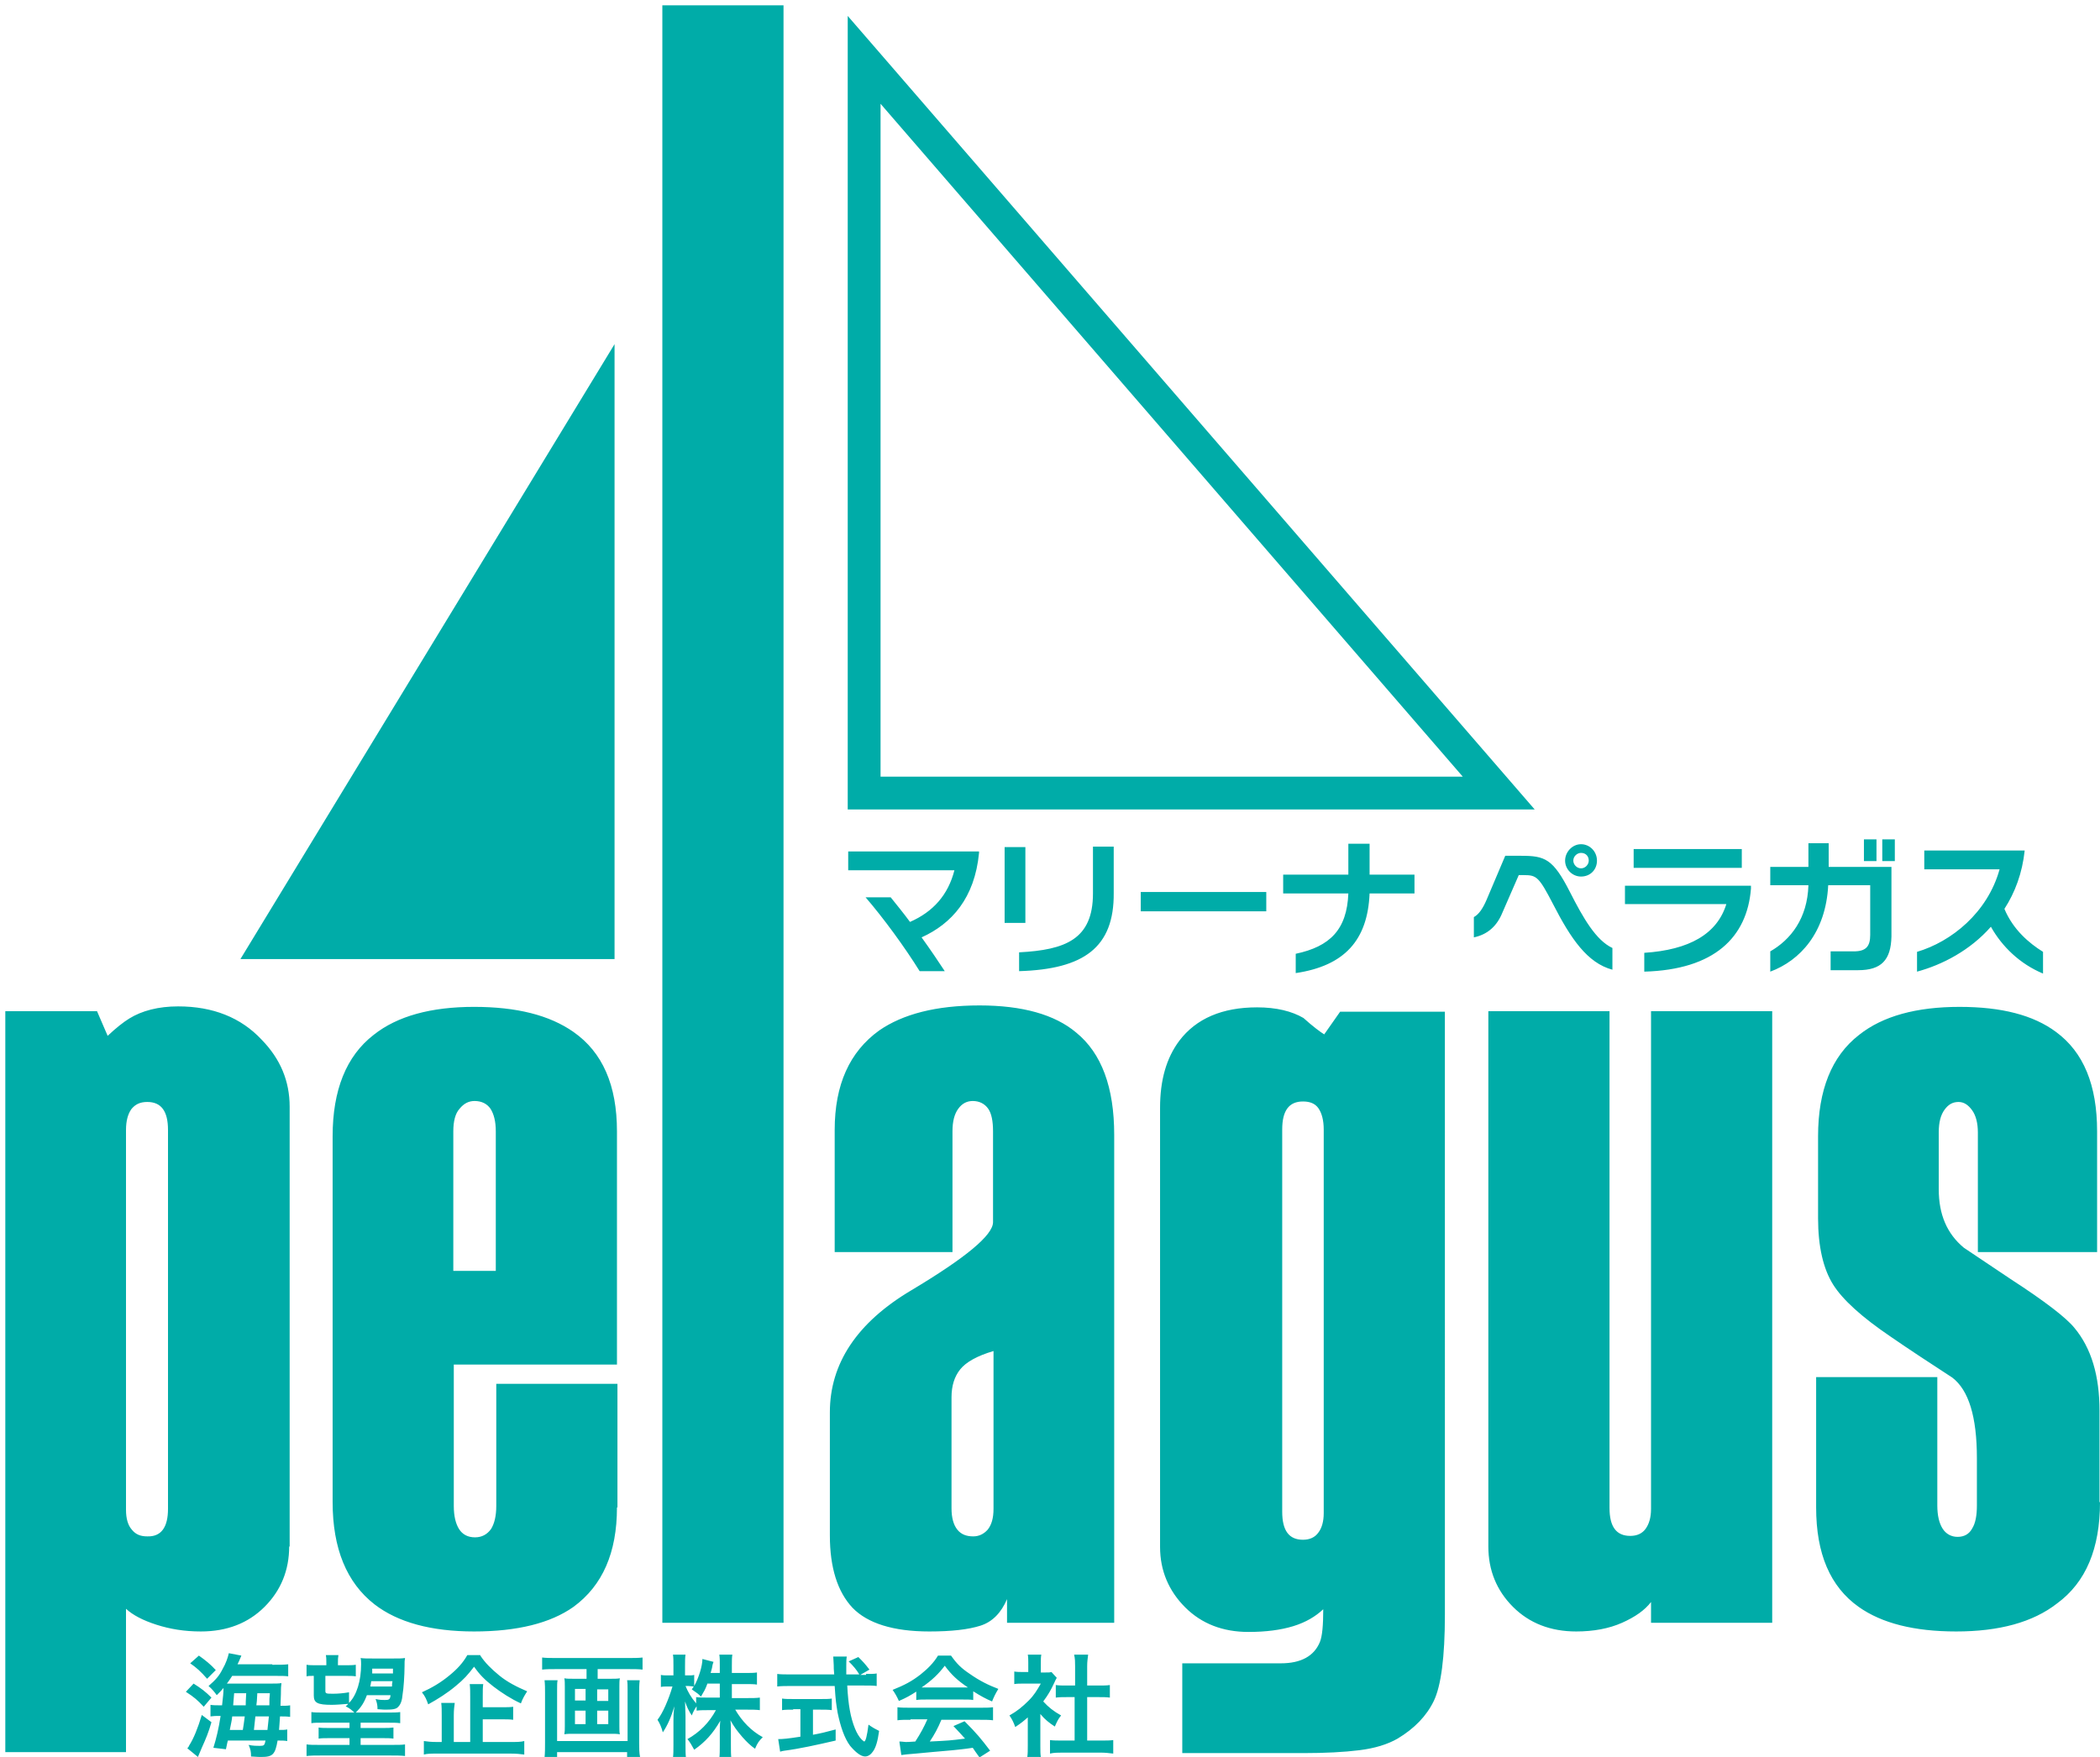 <svg version="1.1" id="layer1" xmlns="http://www.w3.org/2000/svg" width="435px" height="364px" viewBox="0 0 435 364">
<path fill="#00ACA8" d="M59.9,320.4c0,4.9-1.7,9.1-5.1,12.5c-3.4,3.4-7.8,5.1-13.2,5.1c-3.4,0-6.4-0.5-9.2-1.4
	c-2.8-0.9-4.9-2-6.3-3.3v29.7H1.1V209.5h19l2.2,5.1c1.7-1.6,3.2-2.8,4.5-3.6c2.6-1.6,6-2.5,10.1-2.5c7.2,0,13,2.3,17.3,6.9
	c3.9,4,5.8,8.6,5.8,13.9V320.4z M34.8,312.6v-78.5c0-3.9-1.4-5.8-4.3-5.8c-1.5,0-2.5,0.5-3.3,1.5c-0.7,1-1.1,2.4-1.1,4.3v78.7
	c0,1.8,0.4,3.2,1.2,4.1c0.8,1,1.8,1.4,3.2,1.4C33.4,318.4,34.8,316.4,34.8,312.6z M127.8,312.3c0,9.4-3,16.2-9,20.6
	c-4.8,3.4-11.7,5.1-20.6,5.1c-8.9,0-15.8-1.9-20.6-5.6c-5.8-4.5-8.7-11.6-8.7-21.2v-75.8c0-9.5,2.8-16.6,8.5-21
	c4.9-3.9,11.9-5.8,20.8-5.8c8.8,0,15.6,1.7,20.6,5.2c6,4.2,9,11,9,20.6v48.3H94v29.3c0,2.1,0.4,3.7,1.1,4.8c0.7,1.1,1.8,1.7,3.3,1.7
	c1.4,0,2.5-0.6,3.3-1.7c0.7-1.1,1.1-2.7,1.1-4.8v-25.3h25.1V312.3z M102.7,263.3v-28.9c0-2.1-0.4-3.6-1.1-4.7
	c-0.7-1-1.8-1.6-3.3-1.6c-1.2,0-2.2,0.5-3.1,1.6c-0.9,1-1.3,2.6-1.3,4.7v28.9H102.7z M162.3,336.2h-25.1V1.1h25.1V336.2z
	 M230.8,336.2h-22.2v-4.9c-1.2,2.8-3,4.7-5.5,5.5c-2.5,0.8-6,1.2-10.6,1.2c-7.5,0-12.8-1.7-15.9-4.9c-3.1-3.3-4.7-8.3-4.7-15v-25.5
	c0-10.1,5.6-18.6,16.9-25.3c11.2-6.7,16.9-11.4,16.9-14.1v-18.8c0-2.1-0.3-3.7-1-4.7c-0.7-1-1.8-1.6-3.2-1.6c-1.2,0-2.2,0.5-3,1.6
	c-0.8,1.1-1.2,2.6-1.2,4.7v25h-24.4v-25.3c0-9.4,3.1-16.2,9.2-20.6c4.9-3.4,11.8-5.2,20.8-5.2c8.9,0,15.6,1.9,20,5.6
	c5.3,4.3,7.9,11.4,7.9,21.2V336.2z M205.8,312.6v-32.7c-3.4,1-5.7,2.3-6.9,3.8c-1.2,1.5-1.8,3.4-1.8,5.8v23c0,1.9,0.4,3.4,1.2,4.4
	c0.8,1,1.9,1.4,3.3,1.4c1.2,0,2.2-0.5,3-1.4C205.4,315.9,205.8,314.5,205.8,312.6z M299.3,334.5c0,8.8-0.8,14.8-2.3,17.9
	c-1.5,3.1-4,5.7-7.5,7.8c-2.1,1.2-4.7,2-7.9,2.4c-3.2,0.4-7.1,0.6-11.6,0.6h-25.1v-18.6h20.4c4.2,0,6.9-1.5,8.1-4.4
	c0.5-1.2,0.7-3.5,0.7-6.8c-1.6,1.5-3.6,2.7-6.2,3.5c-2.6,0.8-5.7,1.2-9.3,1.2c-5.3,0-9.7-1.7-13.1-5.1c-3.4-3.4-5.2-7.6-5.2-12.5
	v-91c0-5.7,1.3-10.3,4-13.9c3.5-4.6,8.9-6.9,16.1-6.9c4,0,7.2,0.8,9.6,2.2c2,1.8,3.5,2.9,4.3,3.4l3.3-4.7h21.7V334.5z M274.2,313.5
	V234c0-1.9-0.4-3.4-1.1-4.4c-0.7-1-1.8-1.4-3.2-1.4c-2.9,0-4.3,1.9-4.3,5.8v79.2c0,3.9,1.4,5.8,4.3,5.8c1.4,0,2.5-0.5,3.2-1.5
	C273.8,316.6,274.2,315.2,274.2,313.5z M367.1,336.2H342v-4.3c-1.3,1.7-3.3,3.1-6,4.3c-2.7,1.2-5.9,1.8-9.5,1.8
	c-5.3,0-9.7-1.7-13.1-5.1c-3.4-3.4-5.1-7.6-5.1-12.5V209.5h25.1v102.9c0,3.9,1.4,5.8,4.3,5.8c1.4,0,2.5-0.5,3.2-1.5
	c0.7-1,1.1-2.3,1.1-4.1V209.5h25.1V336.2z M435,311.2c0,9.6-2.9,16.6-8.9,21c-5,3.9-12,5.8-20.9,5.8c-8.7,0-15.4-1.7-20.2-5.1
	c-5.9-4.2-8.8-11-8.8-20.6v-27h25.1v26.6c0,2.1,0.4,3.7,1.1,4.8c0.7,1.1,1.8,1.7,3.1,1.7c1.4,0,2.4-0.6,3-1.7c0.7-1.1,1-2.7,1-4.8
	v-9.8c0-8.6-1.7-14.1-5.1-16.7c-4.6-3-8.9-5.8-12.8-8.5c-5.9-4-9.9-7.6-11.9-10.8c-2-3.2-3.1-7.8-3.1-13.7v-17
	c0-9.5,2.8-16.6,8.5-21c4.9-3.9,11.9-5.8,20.8-5.8c8.7,0,15.3,1.7,20,5.2c5.7,4.2,8.5,11,8.5,20.6v25h-24.7v-24.8
	c0-1.9-0.4-3.5-1.2-4.6c-0.8-1.1-1.7-1.7-2.8-1.7c-1.2,0-2.1,0.5-2.9,1.6c-0.8,1.1-1.2,2.6-1.2,4.7v11.8c0,5.2,1.7,9.2,5.2,12.1
	l9.7,6.5c7.1,4.6,11.5,8,13.2,10.1c3.5,4.2,5.2,9.9,5.2,17.2V311.2z M49.8,198.7h77.5V71.3L49.8,198.7z M175.6,167.7V12.4V3.3
	l142.3,164.4H175.6L175.6,167.7z M182.4,160.9h120.6L182.4,21.5V160.9L182.4,160.9z M40.1,348.8c1.6,1,2.5,1.7,3.7,2.9l-1.6,1.9
	c-1.3-1.4-2-2-3.7-3.1L40.1,348.8z M43.8,356.8c-0.6,2.1-1.1,3.3-2,5.3L41,364l-2.2-1.8c0.1-0.1,0.3-0.3,0.4-0.6
	c0.9-1.4,1.8-3.6,2.6-6.3L43.8,356.8z M41.2,343c1.4,1,2.4,1.8,3.5,3l-1.8,1.8c-1.3-1.5-2.2-2.3-3.5-3.2L41.2,343z M56.4,344.9
	c1.7,0,2.4,0,3.3-0.1v2.5c-0.6-0.1-1.4-0.1-3-0.1h-8.6c-0.4,0.6-0.7,1.1-1.1,1.6h8.9c1.1,0,1.8,0,2.4-0.1c0,0.3-0.1,0.6-0.1,1.3
	c0,0.2,0,1.3-0.1,3.4c1.1,0,1.4,0,2-0.1v2.4c-0.7-0.1-1.2-0.1-1.9-0.1H58c-0.1,1.2-0.1,1.9-0.2,2.8c0.9,0,1.2,0,1.7-0.1v2.4
	c-0.6-0.1-1-0.1-1.7-0.1h-0.3c-0.5,2.9-1,3.4-3.4,3.4c-0.4,0-0.6,0-2.1-0.1c0-1-0.1-1.5-0.5-2.4c0.9,0.2,1.7,0.2,2.3,0.2
	c0.9,0,1-0.1,1.2-1.1h-7.8c-0.2,0.7-0.2,1-0.4,1.8l-2.6-0.3c0.6-1.9,1.1-4,1.5-6.6h-0.3c-0.7,0-1.1,0-1.8,0.1v-2.4
	c0.6,0.1,1.1,0.1,2.1,0.1H46c0.2-1.7,0.3-2.7,0.3-3.6c-0.5,0.6-0.7,0.8-1.4,1.5c-0.5-0.7-1-1.3-1.7-1.9c1.5-1.3,2.2-2.1,2.9-3.5
	c0.7-1.2,1.1-2.4,1.3-3.3l2.6,0.5c-0.5,1.2-0.5,1.2-0.8,1.8H56.4z M50.3,358.4c0.2-1.1,0.2-1.4,0.4-2.8h-2.6c-0.1,1-0.2,1.2-0.5,2.8
	H50.3z M50.9,353.3c0-0.7,0-0.7,0.1-2.5h-2.5c-0.1,1.1-0.1,1.4-0.2,2.5H50.9z M55.4,358.4c0.1-1,0.2-1.9,0.3-2.8h-2.8
	c-0.1,0.9-0.2,1.8-0.3,2.8H55.4z M55.8,353.3c0-1.4,0-1.4,0.1-2.5h-2.6c-0.1,1.8-0.1,1.8-0.2,2.5H55.8z M72.3,352.8
	c1.6-1.6,2.5-4.6,2.5-8c0-0.3,0-0.9-0.1-1.3c0.5,0.1,1.5,0.1,2.6,0.1h4.1c1.2,0,1.9,0,2.5-0.1c-0.1,0.6-0.1,0.7-0.1,1.7
	c0,1.8-0.2,4.7-0.4,5.8c-0.1,1.3-0.4,2.1-0.9,2.6c-0.4,0.5-1.2,0.6-2.6,0.6c-0.3,0-0.5,0-1.7-0.1c0-0.8-0.1-1.3-0.4-2.1
	c0.9,0.2,1.4,0.2,1.9,0.2c0.9,0,1.1-0.1,1.2-1h-4.9c-0.6,1.6-1.2,2.5-2.3,3.6h6.6c1.2,0,1.9,0,2.6-0.1v2.3c-0.7-0.1-1.4-0.1-2.6-0.1
	h-5.6v1.1h4.5c1.4,0,1.4,0,2.3-0.1v2.3c-0.7-0.1-1.3-0.1-2.3-0.1h-4.5v1.4h6.6c1.1,0,2,0,2.6-0.1v2.4c-0.8-0.1-1.9-0.1-2.9-0.1H66.3
	c-1,0-1.9,0-2.8,0.1v-2.4c0.7,0.1,1.4,0.1,2.6,0.1h6.3v-1.4h-4.1c-1,0-1.7,0-2.3,0.1v-2.3c0.7,0.1,1.1,0.1,2.3,0.1h4.1v-1.1h-5.3
	c-1.5,0-2,0-2.6,0.1v-2.3c0.7,0.1,1.4,0.1,2.6,0.1h6.3c-0.5-0.5-1-0.9-1.8-1.3c0.3-0.2,0.4-0.3,0.5-0.5c-1.3,0.1-2.5,0.2-3.4,0.2
	c-2.9,0-3.7-0.4-3.7-1.9v-4.1c-0.7,0-1.1,0-1.5,0.1v-2.4c0.6,0.1,1.1,0.1,2.2,0.1h1.9v-0.4c0-0.7,0-1.2-0.1-1.7h2.6
	c-0.1,0.6-0.1,0.9-0.1,1.7v0.4h1.5c1,0,1.5,0,2.2-0.1v2.4c-0.6-0.1-1.2-0.1-2.2-0.1h-4.1v3.1c0,0.6,0.2,0.6,1.7,0.6
	c0.9,0,2.1-0.1,3.2-0.3V352.8z M76.9,348.3c-0.1,0.5-0.1,0.7-0.2,1.1h4.5c0-0.5,0-0.5,0.1-1.1H76.9z M81.4,345.7h-4.3
	c0,0.5,0,0.6,0,1h4.3L81.4,345.7z M99.5,343c1,1.5,2.2,2.7,3.9,4.1c1.7,1.4,3.7,2.4,5.8,3.3c-0.5,0.8-0.9,1.4-1.3,2.5
	c-2-0.9-4-2.2-5.7-3.5c-1.8-1.4-2.8-2.4-4-4.1c-1.3,1.7-2.1,2.6-3.8,4c-1.8,1.5-3.7,2.7-5.7,3.8c-0.4-1.1-0.6-1.6-1.3-2.5
	c2-0.9,3.9-2,5.7-3.5c1.6-1.3,2.8-2.6,3.7-4.2H99.5z M100,360.9h5.7c1.3,0,2.2,0,2.9-0.2v2.8c-0.7-0.1-1.7-0.2-2.9-0.2h-15
	c-1.3,0-2.2,0-2.9,0.2v-2.8c0.6,0.1,1.5,0.2,2.7,0.2h1v-5.5c0-1.1,0-1.8-0.1-2.6h2.8c-0.1,0.7-0.2,1.5-0.2,2.6v5.5h3.4v-9.4
	c0-1.1,0-1.8-0.1-2.6h2.8c-0.1,0.7-0.1,1.3-0.1,2.5v2.3h3.8c1.1,0,1.9,0,2.5-0.1v2.7c-0.7-0.1-1.4-0.1-2.5-0.1H100V360.9z
	 M115.1,345.8c-1,0-1.9,0-2.8,0.1v-2.5c0.9,0.1,1.7,0.1,2.8,0.1h15.2c1,0,1.9,0,2.8-0.1v2.5c-0.8-0.1-1.9-0.1-2.8-0.1h-6.5v2h2.7
	c0.8,0,1.4,0,1.9-0.1c-0.1,0.5-0.1,1-0.1,1.7v8.2c0,0.9,0,1.2,0.1,1.7c-0.6-0.1-1-0.1-2-0.1h-7.4c-1.1,0-1.5,0-2.1,0.1
	c0.1-0.6,0.1-0.9,0.1-1.7v-8.2c0-0.7,0-1.2-0.1-1.7c0.5,0.1,1.1,0.1,1.9,0.1h2.7v-2H115.1z M132.5,348.2c-0.1,0.8-0.1,1.8-0.1,2.6
	V361c0,1.2,0,2.1,0.2,3.1h-2.7V363h-14.5v1.1h-2.6c0.1-1,0.1-1.8,0.1-3.1v-10.3c0-0.9,0-1.7-0.1-2.6h2.7c-0.1,0.5-0.1,1-0.1,2v10.6
	h14.6v-10.6c0-0.9,0-1.4-0.1-2H132.5z M119.1,349.9v2.4h2.2v-2.4H119.1z M119.1,354.4v2.8h2.2v-2.8H119.1z M123.7,352.4h2.3v-2.4
	h-2.3V352.4z M123.7,357.2h2.3v-2.8h-2.3V357.2z M151.5,351.8h3.4c1.1,0,1.7,0,2.5-0.1v2.6c-0.8-0.1-1.5-0.1-2.5-0.1h-2.6
	c1.4,2.4,3.3,4.4,5.7,5.7c-0.8,0.8-1.1,1.2-1.6,2.4c-1-0.7-1.7-1.4-2.6-2.4c-1.2-1.4-1.7-2.1-2.5-3.5c0.1,0.8,0.1,1.6,0.1,2.3v2.9
	c0,1.1,0,1.9,0.1,2.7H149c0.1-0.8,0.1-1.6,0.1-2.7v-2.7c0-0.6,0-1.5,0.1-2.4c-1.5,2.6-3.1,4.4-5.4,6c-0.6-1.1-0.9-1.6-1.4-2.2
	c2.5-1.4,4.5-3.4,5.9-6h-1.5c-1,0-1.7,0-2.5,0.1v-0.9c-0.4,0.6-0.7,1.1-1,1.9c-0.6-0.9-1-1.7-1.4-2.9c0,0.8,0.1,2,0.1,3v5.9
	c0,1.2,0,2.1,0.1,2.8h-2.7c0.1-0.8,0.1-1.6,0.1-2.8v-4.9c0-0.9,0-1.5,0.2-3c-0.7,2.3-1.4,3.9-2.4,5.4c-0.3-1.1-0.6-1.8-1.1-2.6
	c1.1-1.4,2.3-4.2,3.1-6.9h-0.9c-0.7,0-1.1,0-1.5,0.1v-2.5c0.4,0.1,0.8,0.1,1.5,0.1h1.1v-1.9c0-1.2,0-1.8-0.1-2.4h2.6
	c-0.1,0.6-0.1,1.3-0.1,2.4v1.9h0.7c0.6,0,0.9,0,1.2-0.1v2.3c0.9-1.6,1.7-4.1,1.7-5.6l2.3,0.6c-0.1,0.3-0.2,0.5-0.3,1.2
	c-0.1,0.5-0.2,0.7-0.3,1.1h1.9V345c0-1,0-1.6-0.1-2.2h2.7c-0.1,0.6-0.1,1.2-0.1,2.2v1.6h2.7c1.1,0,1.8,0,2.5-0.1v2.5
	c-0.7-0.1-1.4-0.1-2.5-0.1h-2.7V351.8z M146.5,348.9c-0.4,1.1-0.6,1.4-1.3,2.6c-0.6-0.6-0.6-0.6-1.9-1.5c0.2-0.3,0.3-0.4,0.4-0.6
	c-0.3,0-0.7-0.1-1.1-0.1H142c0.5,1.2,1.1,2.3,2.2,3.6v-1.3c0.7,0.1,1.4,0.1,2.5,0.1h2.4v-2.9H146.5z M179.4,346.8
	c1.1,0,1.7,0,2.2-0.1v2.6c-0.6-0.1-1.5-0.1-2.7-0.1h-3.4c0.2,4,0.7,6.7,1.6,8.9c0.4,1,0.9,1.8,1.4,2.3c0.2,0.2,0.5,0.4,0.5,0.4
	c0.3,0,0.6-1.1,0.9-3.5c1,0.7,1.4,0.9,2.2,1.3c-0.3,2.2-0.7,3.5-1.3,4.3c-0.4,0.6-1,1-1.6,1c-0.9,0-2-0.9-3.1-2.2
	c-1.2-1.6-2-4-2.6-6.9c-0.3-1.9-0.4-2.3-0.6-5.5h-9.2c-1,0-1.8,0-2.7,0.1v-2.6c0.7,0.1,1.6,0.1,2.7,0.1h9.1
	c-0.1-1.2-0.1-1.2-0.1-1.9c0-0.6-0.1-1.4-0.1-1.8h2.8c-0.1,0.6-0.1,1.2-0.1,1.9c0,0.4,0,1.1,0,1.8h2.7c-0.6-1-1.2-1.7-2.2-2.7l2-0.9
	c1,1,1.3,1.3,2.3,2.6l-1.9,1.1H179.4z M164.3,354.2c-0.9,0-1.7,0-2.3,0.1v-2.4c0.6,0.1,1.4,0.1,2.4,0.1h5.6c1,0,1.7,0,2.3-0.1v2.4
	c-0.7-0.1-1.4-0.1-2.3-0.1h-1.6v5.2c1.6-0.3,2.5-0.5,4.7-1.1v2.3c-3.9,0.9-7.5,1.7-10.6,2.1c-0.2,0-0.5,0.1-0.9,0.2l-0.4-2.6
	c1,0,2-0.1,4.6-0.5v-5.7H164.3z M189.9,350.4c-1.4,0.9-2.1,1.3-3.7,2c-0.4-0.9-0.8-1.6-1.3-2.3c2.5-1,4-1.8,5.8-3.2
	c1.5-1.2,2.7-2.4,3.6-3.9h2.7c1.2,1.7,2.1,2.6,3.9,3.8c2,1.4,3.8,2.3,5.9,3.1c-0.6,1-0.9,1.6-1.3,2.6c-1.4-0.6-2.3-1.1-3.9-2.1v1.8
	c-0.6-0.1-1.2-0.1-2.1-0.1h-7.7c-0.7,0-1.4,0-2,0.1V350.4z M188.6,356.3c-1.2,0-2,0-2.7,0.1v-2.7c0.8,0.1,1.6,0.1,2.7,0.1H203
	c1.1,0,1.9,0,2.7-0.1v2.7c-0.8-0.1-1.5-0.1-2.7-0.1H195c-0.7,1.7-1.4,3-2.4,4.5c4.1-0.2,4.1-0.2,7.3-0.6c-0.7-0.8-1.1-1.2-2.4-2.6
	l2.3-1c2.5,2.5,3.4,3.6,5.3,6.1l-2.2,1.4c-0.8-1.1-1-1.4-1.4-2c-1.9,0.3-3.3,0.4-4.1,0.5c-2.3,0.2-6.8,0.6-7.7,0.7
	c-1.3,0.1-2.4,0.2-3,0.3l-0.4-2.8c0.6,0,1,0.1,1.3,0.1c0.2,0,0.9,0,2-0.1c1.1-1.7,1.8-3,2.5-4.6H188.6z M199.5,349.6
	c0.4,0,0.6,0,1,0c-2.1-1.4-3.4-2.6-4.8-4.5c-1.2,1.6-2.6,3-4.8,4.5c0.4,0,0.5,0,0.9,0H199.5z M215.5,361.7c0,1.1,0,1.7,0.1,2.3h-2.8
	c0.1-0.7,0.1-1.3,0.1-2.4v-5.8c-0.9,0.8-1.4,1.2-2.6,2c-0.3-0.9-0.7-1.7-1.2-2.4c1.6-0.9,2.7-1.8,4-3.1c1.1-1.1,1.7-2.1,2.5-3.5H212
	c-0.8,0-1.3,0-1.9,0.1v-2.6c0.6,0.1,1.1,0.1,1.8,0.1h1.1v-1.9c0-0.6,0-1.2-0.1-1.7h2.8c-0.1,0.5-0.1,1-0.1,1.8v1.9h0.9
	c0.7,0,1,0,1.3-0.1l1.1,1.2c-0.2,0.3-0.3,0.6-0.5,1c-0.8,1.7-1.2,2.4-2.3,3.9c1.1,1.2,2.1,2,3.7,2.9c-0.6,0.7-0.9,1.4-1.3,2.3
	c-1.2-0.8-2-1.4-3-2.6V361.7z M225.2,360.6h2.8c1.2,0,1.9,0,2.6-0.1v2.8c-0.8-0.1-1.7-0.2-2.6-0.2h-7.9c-0.9,0-1.8,0-2.6,0.2v-2.8
	c0.7,0.1,1.5,0.1,2.6,0.1h2.5v-9H221c-0.8,0-1.5,0-2.3,0.1v-2.6c0.7,0.1,1.3,0.1,2.3,0.1h1.7v-4c0-0.9,0-1.5-0.2-2.4h2.9
	c-0.1,0.9-0.2,1.4-0.2,2.4v4h2.4c1,0,1.6,0,2.3-0.1v2.6c-0.7-0.1-1.4-0.1-2.3-0.1h-2.4V360.6z M190.9,194.2c1.8,2.5,3.5,5,4.8,7
	h-5.2c-3.1-5-7.5-11-11.2-15.3h5.2c1.2,1.5,2.6,3.2,4,5.1c4.8-2.1,7.9-5.6,9.2-10.7h-22v-3.9h27.1v0.3
	C201.9,186.1,197.1,191.4,190.9,194.2z M208.1,191.2v-15.7h4.3v15.7H208.1z M211.1,201.2v-3.9c9.6-0.5,15.3-2.7,15.3-12.2v-9.7h4.3
	v9.6C230.8,196.3,224.5,200.8,211.1,201.2z M236.3,188.8v-4h26v4H236.3z M283.7,185.1c-0.4,9.7-5.2,15-15.3,16.5v-4
	c7.1-1.5,10.6-5,10.9-12.5h-13.5v-3.9h13.5v-6.4h4.4v6.4h9.3v3.9H283.7z M321.7,187.3c-2.9-5.6-3.4-6-6-6h-1.1l-3.4,7.8
	c-1.1,2.7-3,4.5-5.9,5.1V190c1.1-0.6,1.9-1.9,2.6-3.5l3.9-9.2h3.3c4.9,0,6.6,0.6,10.1,7.5c2.8,5.5,5.4,10,8.8,11.6v4.5
	C328.8,199.5,325.4,194.5,321.7,187.3z M327.5,181.6c-1.8,0-3.3-1.5-3.3-3.3s1.5-3.4,3.3-3.4c1.8,0,3.3,1.5,3.3,3.4
	S329.4,181.6,327.5,181.6z M327.5,176.7c-0.8,0-1.6,0.7-1.6,1.6c0,0.8,0.7,1.6,1.6,1.6c0.9,0,1.6-0.8,1.6-1.6
	C329.1,177.4,328.5,176.7,327.5,176.7z M340.6,201.3v-3.9c9.3-0.6,15.1-3.9,17-10.1h-21v-3.8h26.1v0.6
	C361.9,194.2,355.1,200.9,340.6,201.3z M338.4,179.8v-3.9h22.4v3.9H338.4z M384.9,201h-5.7v-3.9h4.8c2.5,0,3.4-1,3.4-3.4v-10.3h-8.7
	c-0.5,9.8-5.8,15.6-12,17.9v-4.2c4.2-2.4,7.7-6.8,7.9-13.7h-7.9v-3.8h7.9v-4.9h4.2v4.9h13v14.4C391.7,198.9,389.7,201,384.9,201z
	 M386.1,178.4v-4.5h2.6v4.5H386.1z M389.9,178.4v-4.5h2.6v4.5H389.9z M412.4,192c-4.3,4.9-10.1,7.9-15.3,9.3v-4.1
	c7.1-2.1,14.6-8.1,17.1-17.1h-15.6v-3.9h20.8c-0.5,4.7-2,8.7-4.2,12.1c1.8,4.3,5.1,7.1,8,8.9v4.5C418.4,199.7,414.7,196.1,412.4,192
	z"/>
</svg>
